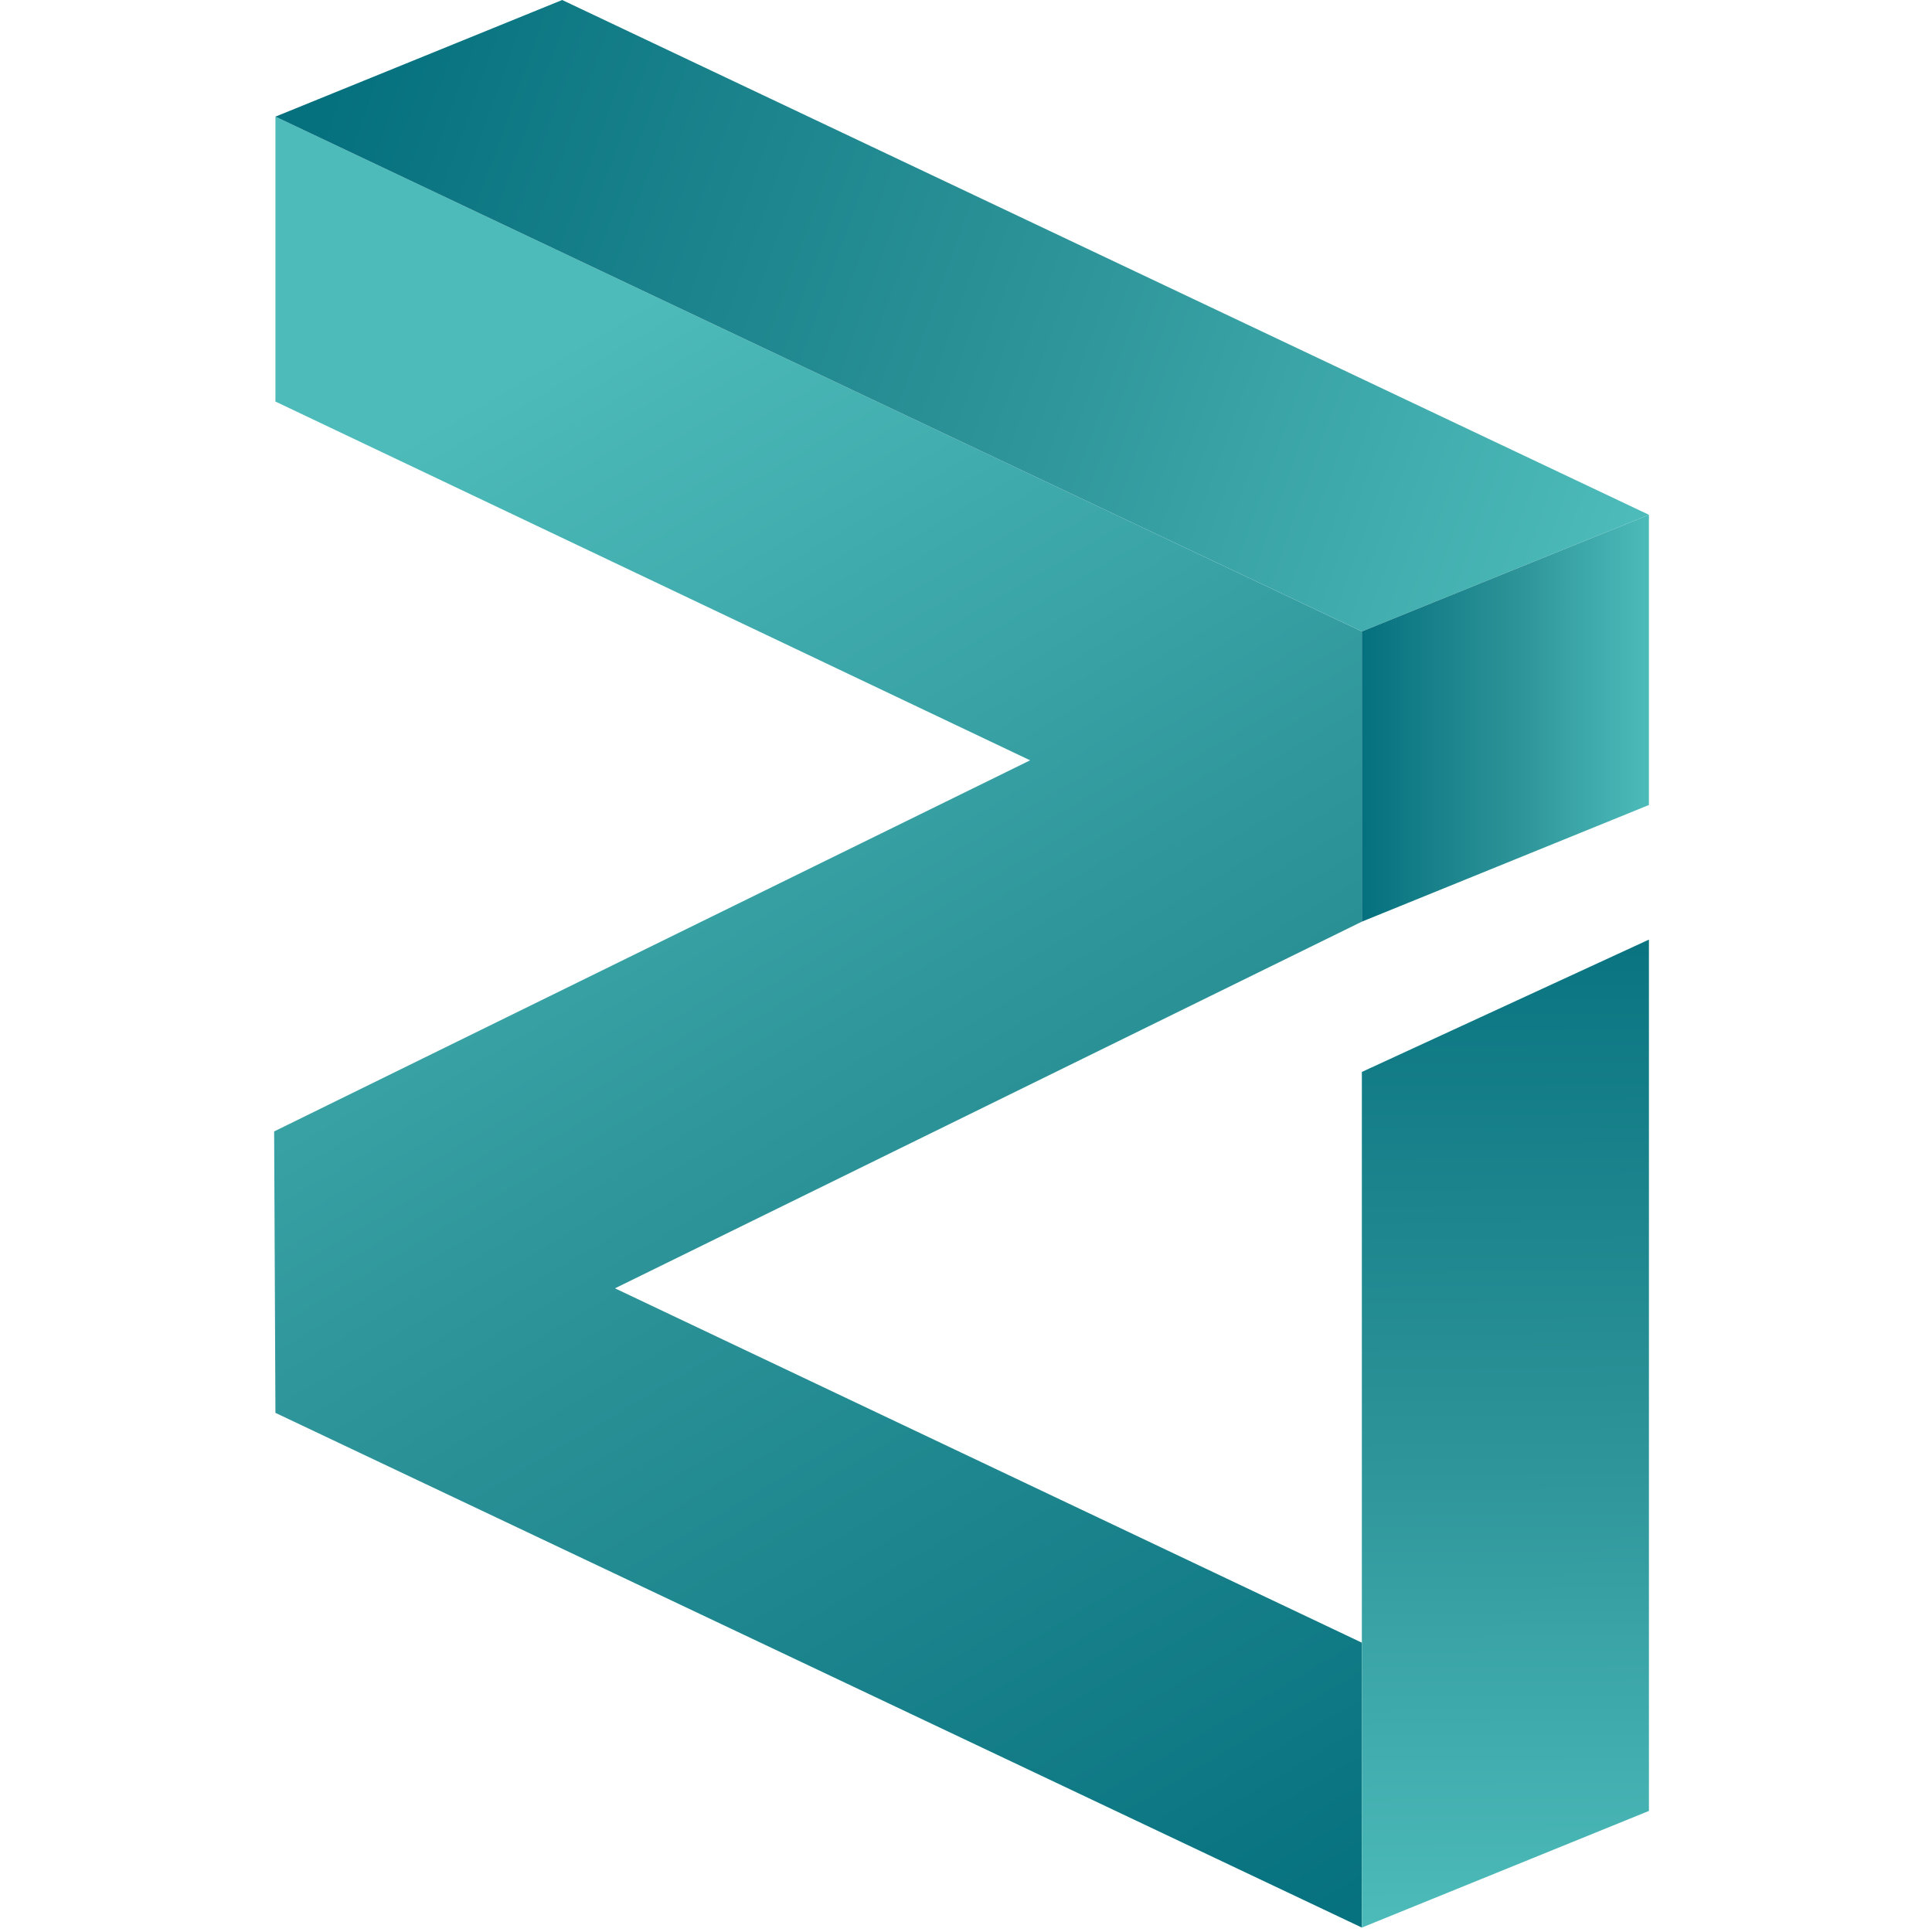 <?xml version="1.0" encoding="UTF-8"?>
<svg xmlns="http://www.w3.org/2000/svg" xmlns:xlink="http://www.w3.org/1999/xlink" width="24" height="24" viewBox="0 0 17.189 24">
<defs>
<linearGradient id="linear-pattern-0" gradientUnits="userSpaceOnUse" x1="73.08" y1="0.68" x2="12.14" y2="103.35" gradientTransform="matrix(0.185, 0, 0, -0.185, 0, 24.211)">
<stop offset="0" stop-color="rgb(1.961%, 43.922%, 49.412%)" stop-opacity="1"/>
<stop offset="0.52" stop-color="rgb(16.863%, 57.255%, 59.216%)" stop-opacity="1"/>
<stop offset="1" stop-color="rgb(30.196%, 73.333%, 72.941%)" stop-opacity="1"/>
</linearGradient>
<linearGradient id="linear-pattern-1" gradientUnits="userSpaceOnUse" x1="3.65" y1="124.93" x2="90.51" y2="93.79" gradientTransform="matrix(0.185, 0, 0, -0.185, 0, 24.211)">
<stop offset="0" stop-color="rgb(1.961%, 43.922%, 49.412%)" stop-opacity="1"/>
<stop offset="0.52" stop-color="rgb(16.863%, 57.255%, 59.216%)" stop-opacity="1"/>
<stop offset="1" stop-color="rgb(30.196%, 73.333%, 72.941%)" stop-opacity="1"/>
</linearGradient>
<linearGradient id="linear-pattern-2" gradientUnits="userSpaceOnUse" x1="73.03" y1="82.64" x2="92.32" y2="82.64" gradientTransform="matrix(0.185, 0, 0, -0.185, 0, 24.211)">
<stop offset="0" stop-color="rgb(1.961%, 43.922%, 49.412%)" stop-opacity="1"/>
<stop offset="0.52" stop-color="rgb(16.863%, 57.255%, 59.216%)" stop-opacity="1"/>
<stop offset="1" stop-color="rgb(30.196%, 73.333%, 72.941%)" stop-opacity="1"/>
</linearGradient>
<linearGradient id="linear-pattern-3" gradientUnits="userSpaceOnUse" x1="82.44" y1="71.92" x2="82.89" y2="1.6" gradientTransform="matrix(0.185, 0, 0, -0.185, 0, 24.211)">
<stop offset="0" stop-color="rgb(1.961%, 43.922%, 49.412%)" stop-opacity="1"/>
<stop offset="0.52" stop-color="rgb(16.863%, 57.255%, 59.216%)" stop-opacity="1"/>
<stop offset="1" stop-color="rgb(30.196%, 73.333%, 72.941%)" stop-opacity="1"/>
</linearGradient>
</defs>
<path fill-rule="nonzero" fill="url(#linear-pattern-0)" d="M 13.512 11.449 L 4.234 16.004 L 13.512 20.406 L 13.512 23.945 L 0.016 17.551 L 0 14.055 L 9.391 9.445 L 0.016 4.988 L 0.016 1.449 L 13.512 7.844 Z M 13.512 11.449 "/>
<path fill-rule="nonzero" fill="url(#linear-pattern-1)" d="M 0.016 1.449 L 3.578 0 L 17.078 6.395 L 13.512 7.844 Z M 0.016 1.449 "/>
<path fill-rule="nonzero" fill="url(#linear-pattern-2)" d="M 13.512 11.449 L 17.078 10 L 17.078 6.395 L 13.512 7.844 Z M 13.512 11.449 "/>
<path fill-rule="nonzero" fill="url(#linear-pattern-3)" d="M 13.512 20.406 L 13.512 13.316 L 17.078 11.672 L 17.078 22.496 L 13.512 23.945 Z M 13.512 20.406 "/>
</svg>
